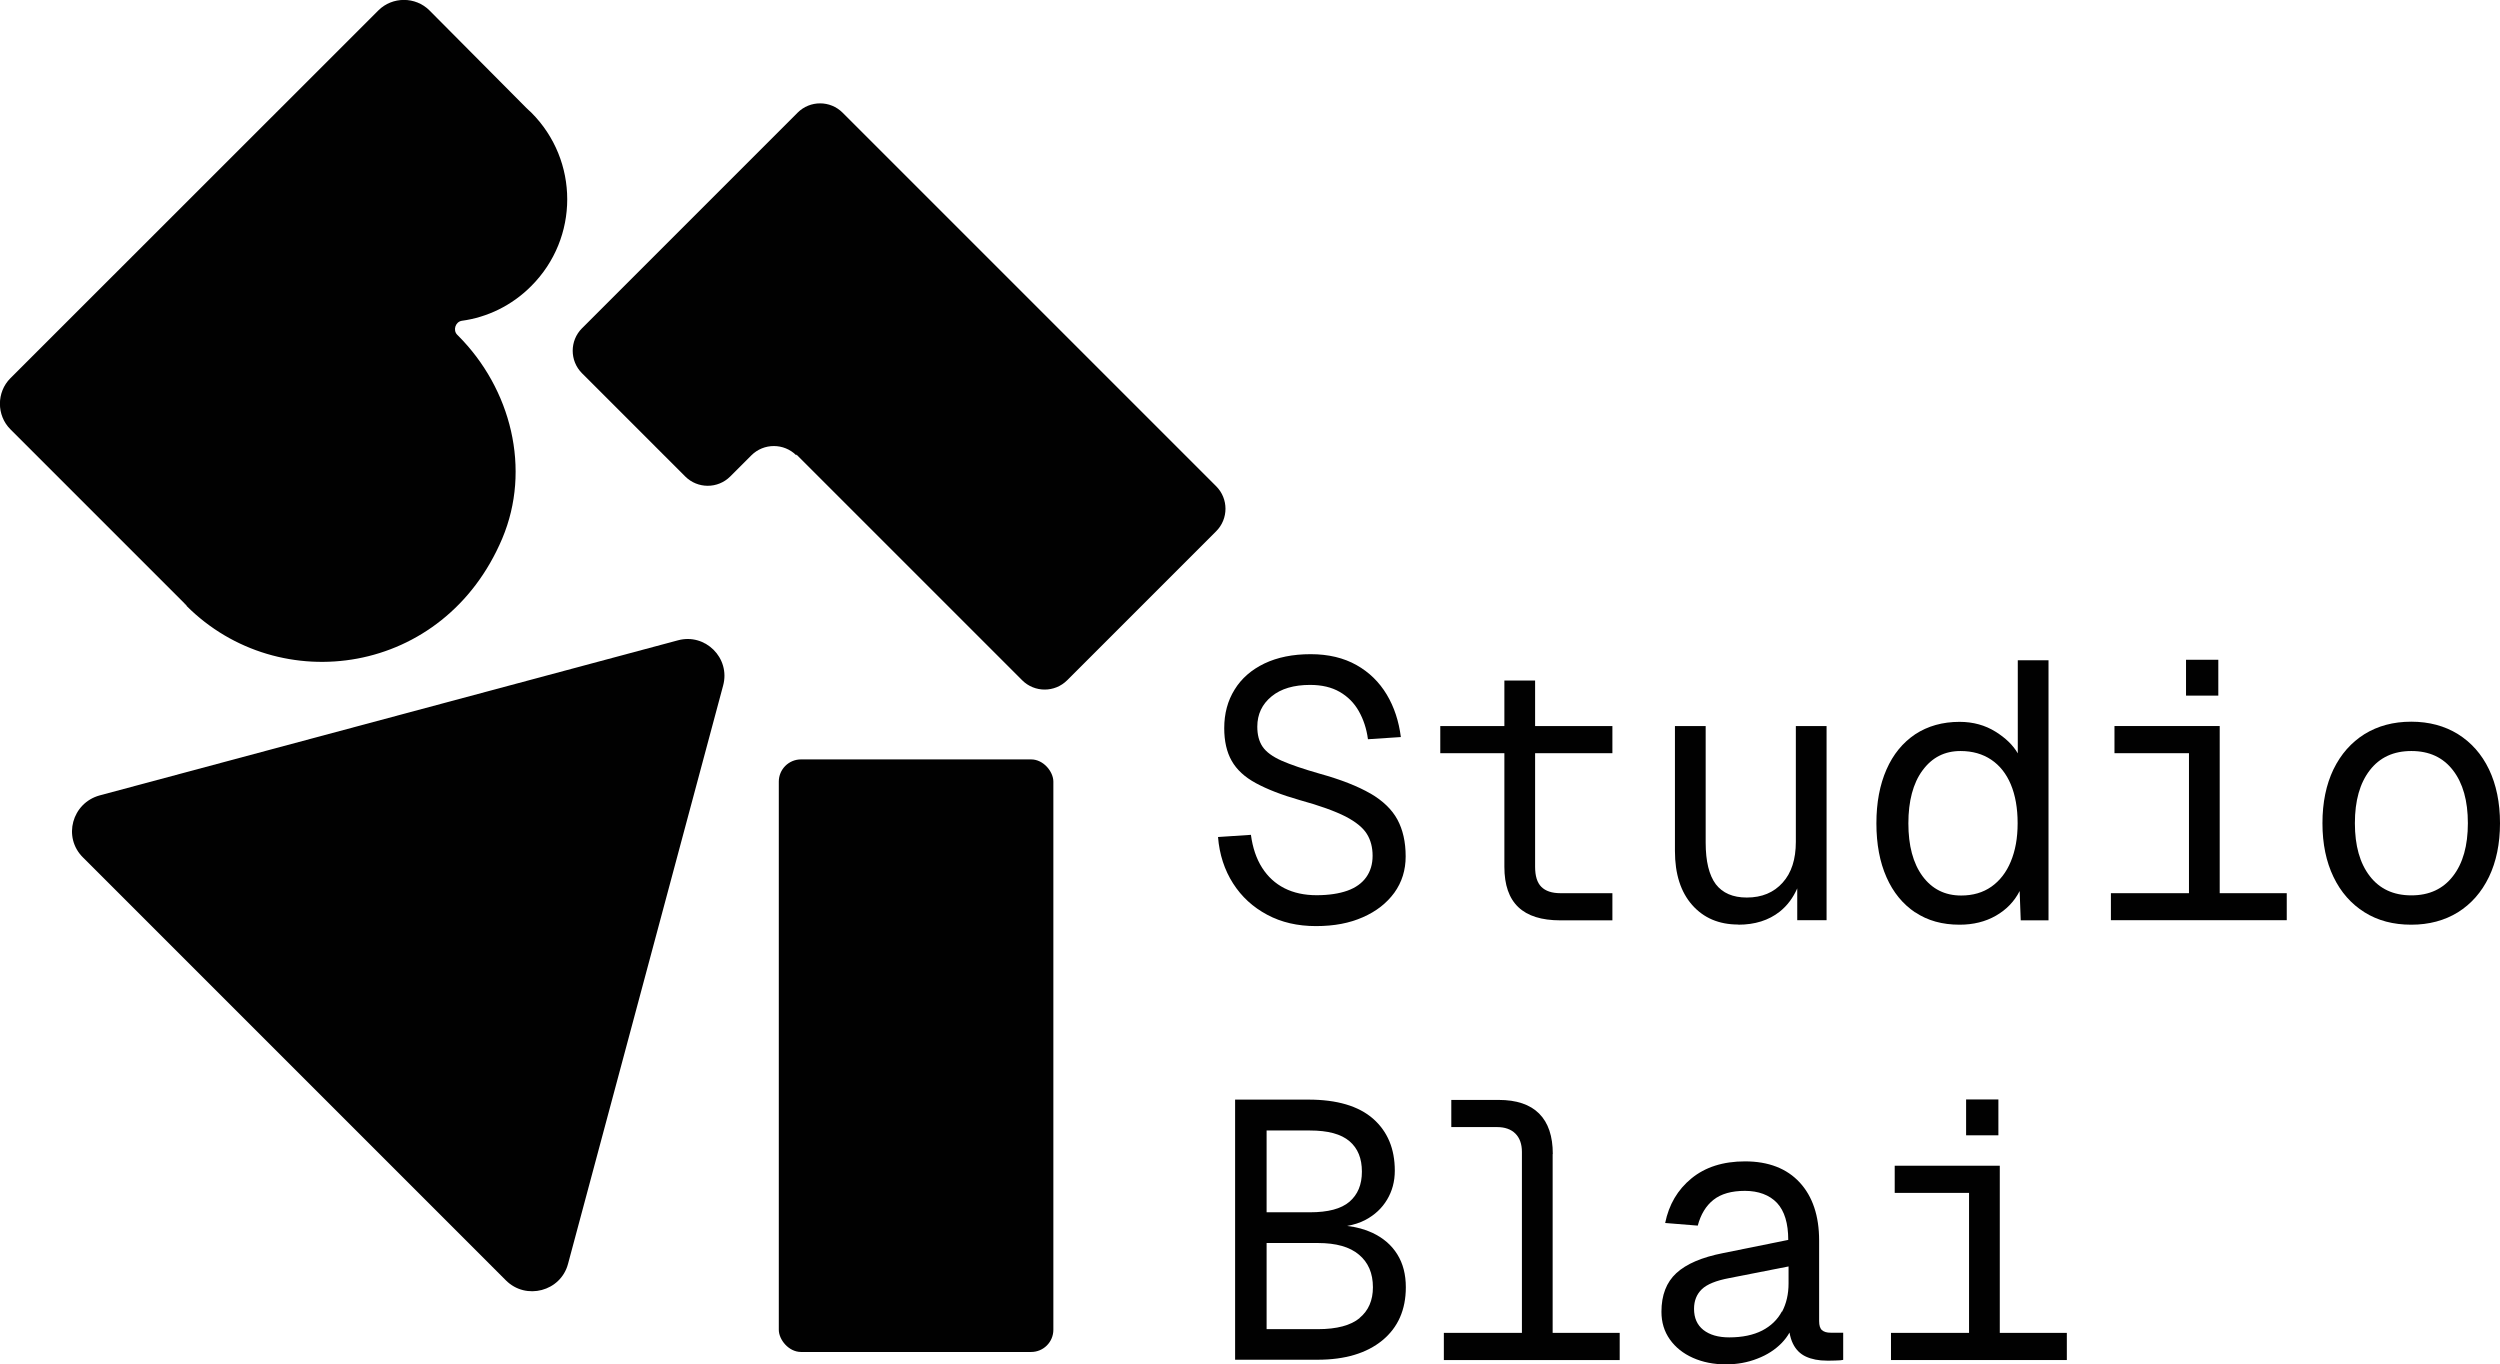 <?xml version="1.0" encoding="UTF-8"?>
<svg id="Layer_2" data-name="Layer 2" xmlns="http://www.w3.org/2000/svg" viewBox="0 0 161.08 87.91">
  <defs>
    <style>
      .cls-1 {
        fill: #010101;
      }
    </style>
  </defs>
  <g id="Layer_2-2" data-name="Layer 2">
    <g id="Layer_1-2" data-name="Layer 1-2">
      <g>
        <g id="uuid-ddc34fee-9954-4a66-a924-f01ab3b349b5">
          <g id="Layer_1-2-2" data-name="Layer 1-2-2">
            <g>
              <path class="cls-1" d="M12.02,39.04l-.17-.17s.1.12.17.17c5.97,5.97,16.59,4.53,20.34-4.34,1.88-4.46.58-9.65-2.85-13.08l-.05-.05c-.29-.29-.12-.83.29-.9,1.63-.22,3.22-.97,4.48-2.24,3.09-3.09,3.09-8.09,0-11.18-.12-.12-.22-.19-.34-.32h0L27.67.67c-.9-.9-2.39-.9-3.29,0L.67,24.37c-.9.9-.9,2.39,0,3.29l6.26,6.26,5.09,5.09h0v.02h0Z"/>
              <path class="cls-1" d="M51.31,29.28l14.55,14.55c.8.8,2.1.8,2.9,0l9.6-9.6c.8-.8.8-2.1,0-2.9l-15.98-15.98-8.09-8.09c-.8-.8-2.1-.8-2.9,0l-11.06,11.06-2.83,2.83c-.8.8-.8,2.1,0,2.9l6.65,6.65c.8.8,2.1.8,2.9,0l1.36-1.36c.8-.8,2.1-.8,2.9,0h0v-.05h0Z"/>
              <path class="cls-1" d="M5.34,55.24l27.26,27.26c1.29,1.29,3.53.71,4-1.07l9.99-37.25c.49-1.78-1.15-3.41-2.92-2.92L6.42,51.25c-1.78.49-2.39,2.7-1.07,4h0Z"/>
              <rect class="cls-1" x="50.18" y="48.93" width="17.69" height="38.18" rx="1.43" ry="1.43"/>
            </g>
          </g>
        </g>
        <g>
          <path class="cls-1" d="M88.3,51.13c-.81-.47-1.9-.9-3.27-1.28-1.05-.3-1.87-.58-2.46-.84-.58-.26-.99-.56-1.22-.9-.23-.34-.34-.77-.34-1.29,0-.8.31-1.45.92-1.95s1.44-.74,2.48-.74c.76,0,1.39.15,1.91.45s.93.71,1.23,1.24c.3.53.5,1.13.59,1.81l2.12-.14c-.13-1.02-.43-1.94-.91-2.74-.48-.8-1.13-1.44-1.95-1.9-.82-.46-1.8-.7-2.95-.7s-2.14.2-2.98.6c-.83.4-1.48.96-1.92,1.68-.45.72-.67,1.55-.67,2.49,0,.83.16,1.54.48,2.1.32.57.84,1.05,1.56,1.44s1.66.76,2.82,1.09c1.31.36,2.29.72,2.96,1.06.67.35,1.12.72,1.37,1.12s.37.87.37,1.41-.14,1-.41,1.38-.68.68-1.22.87-1.2.29-1.98.29-1.48-.15-2.07-.45-1.07-.74-1.44-1.32c-.37-.58-.61-1.29-.72-2.12l-2.12.14c.09,1.13.42,2.13.97,2.99.55.86,1.28,1.53,2.2,2.02.91.49,1.96.73,3.14.73s2.16-.19,3.02-.57c.87-.38,1.54-.91,2.03-1.58.49-.68.73-1.46.73-2.34,0-.93-.18-1.72-.53-2.37-.35-.65-.94-1.22-1.75-1.69Z"/>
          <path class="cls-1" d="M96.93,55.85c0,1.17.3,2.03.9,2.6.6.57,1.5.85,2.71.85h3.35v-1.75h-3.35c-.55,0-.96-.14-1.23-.41s-.4-.7-.4-1.29v-7.32h4.98v-1.75h-4.98v-2.93h-1.98v2.93h-4.13v1.75h4.13v7.32Z"/>
          <path class="cls-1" d="M112,59.58c1.07,0,1.96-.28,2.67-.84.49-.39.86-.89,1.13-1.5v2.05h1.89v-12.51h-1.98v7.46c0,1.12-.28,2-.85,2.63-.57.64-1.34.96-2.31.96-.9,0-1.56-.29-2-.86-.43-.58-.65-1.47-.65-2.68v-7.51h-1.98v8.05c0,1.48.37,2.64,1.11,3.48.74.84,1.73,1.26,2.97,1.26Z"/>
          <path class="cls-1" d="M123.4,58.78c.8.54,1.75.8,2.86.8.88,0,1.66-.19,2.34-.58s1.19-.92,1.53-1.59l.07,1.89h1.79v-16.76h-1.98v6c-.3-.52-.78-.99-1.44-1.4s-1.43-.63-2.31-.63c-1.1,0-2.05.27-2.86.8-.8.54-1.42,1.29-1.85,2.27-.43.98-.65,2.13-.65,3.47s.22,2.5.65,3.47c.43.98,1.05,1.73,1.85,2.27ZM123.88,49.63c.61-.83,1.42-1.24,2.44-1.24.77,0,1.43.19,1.98.56.55.37.97.9,1.26,1.59.29.69.44,1.53.44,2.5s-.15,1.77-.44,2.47-.71,1.24-1.25,1.62-1.19.57-1.95.57c-1.05,0-1.88-.42-2.49-1.25-.61-.83-.91-1.97-.91-3.4s.3-2.58.91-3.41Z"/>
          <rect class="cls-1" x="140.85" y="42.51" width="2.08" height="2.31"/>
          <polygon class="cls-1" points="143.02 48.53 143.02 46.78 141.04 46.78 136.24 46.78 136.24 48.53 141.04 48.53 141.04 57.55 136.01 57.55 136.01 59.29 141.04 59.29 143.02 59.29 147.34 59.29 147.34 57.55 143.02 57.55 143.02 48.53"/>
          <path class="cls-1" d="M160.37,49.57c-.47-.98-1.14-1.73-2-2.27-.86-.53-1.86-.8-3.01-.8s-2.15.27-3.01.8c-.86.54-1.52,1.29-2,2.27-.47.98-.71,2.13-.71,3.47s.24,2.48.71,3.46c.47.98,1.14,1.74,2,2.28.86.54,1.86.8,3.01.8s2.15-.27,3.01-.8c.86-.54,1.52-1.29,2-2.28.47-.98.71-2.14.71-3.46s-.24-2.49-.71-3.47ZM158.05,56.45c-.64.83-1.53,1.24-2.68,1.24s-2.04-.41-2.68-1.24-.96-1.96-.96-3.41.32-2.58.96-3.41c.64-.83,1.53-1.24,2.68-1.24s2.04.41,2.68,1.24c.64.83.96,1.96.96,3.41s-.32,2.59-.96,3.41Z"/>
          <path class="cls-1" d="M88.42,79.43c-.47-.22-1.02-.37-1.62-.44.43-.08.82-.2,1.18-.39.6-.32,1.06-.75,1.39-1.3.33-.55.5-1.17.5-1.87,0-1.42-.47-2.53-1.4-3.35-.94-.82-2.33-1.23-4.17-1.23h-4.72v16.76h5.31c1.78,0,3.17-.42,4.18-1.25,1.01-.83,1.51-1.98,1.51-3.42,0-.82-.18-1.53-.55-2.12-.37-.6-.91-1.06-1.61-1.39ZM81.61,72.84h2.79c1.17,0,2.01.23,2.55.69.54.46.8,1.11.8,1.96s-.27,1.48-.8,1.94c-.54.46-1.38.68-2.55.68h-2.79v-5.27ZM87.6,84.93c-.57.47-1.47.71-2.68.71h-3.31v-5.55h3.31c1.17,0,2.05.25,2.64.75.6.5.9,1.2.9,2.1,0,.85-.29,1.51-.86,1.98Z"/>
          <path class="cls-1" d="M100.05,74.36c0-1.15-.29-2.02-.88-2.61-.59-.59-1.46-.88-2.61-.88h-3.05v1.75h2.95c.5,0,.9.14,1.18.42s.42.68.42,1.18v11.66h-5.03v1.75h11.33v-1.75h-4.32v-11.52Z"/>
          <path class="cls-1" d="M117.4,85.71c-.13-.11-.19-.31-.19-.59v-5.19c0-1.59-.42-2.84-1.25-3.74-.83-.9-2.01-1.36-3.52-1.36-1.42,0-2.57.37-3.46,1.1-.89.73-1.45,1.69-1.69,2.87l2.1.17c.19-.72.53-1.28,1.01-1.66.49-.39,1.17-.58,2.03-.58s1.58.26,2.07.78c.48.52.72,1.31.72,2.38l-4.2.85c-1.37.27-2.37.7-3.01,1.29-.64.59-.96,1.42-.96,2.49,0,.68.18,1.27.54,1.78s.86.91,1.49,1.19c.63.28,1.34.42,2.12.42.72,0,1.4-.12,2.03-.37.63-.24,1.15-.58,1.57-1.01.2-.21.37-.43.5-.67.05.27.12.51.22.71.19.39.47.67.84.84.37.17.82.26,1.36.26.19,0,.39,0,.59-.01.2,0,.35-.02.45-.04v-1.75h-.8c-.25,0-.44-.05-.57-.17ZM114.81,84.5c-.28.53-.71.94-1.27,1.23-.57.29-1.28.44-2.12.44-.71,0-1.26-.16-1.67-.48-.4-.32-.6-.77-.6-1.36,0-.52.17-.94.5-1.26.33-.32.92-.56,1.77-.72l3.82-.75v1.09c0,.69-.14,1.3-.42,1.83Z"/>
          <rect class="cls-1" x="126.68" y="70.84" width="2.08" height="2.31"/>
          <polygon class="cls-1" points="128.85 76.86 128.85 75.11 126.87 75.11 122.08 75.11 122.08 76.86 126.87 76.86 126.87 85.88 121.84 85.88 121.84 87.63 126.87 87.63 128.85 87.63 133.17 87.63 133.17 85.88 128.85 85.88 128.85 76.86"/>
        </g>
      </g>
    </g>
  </g>
</svg>